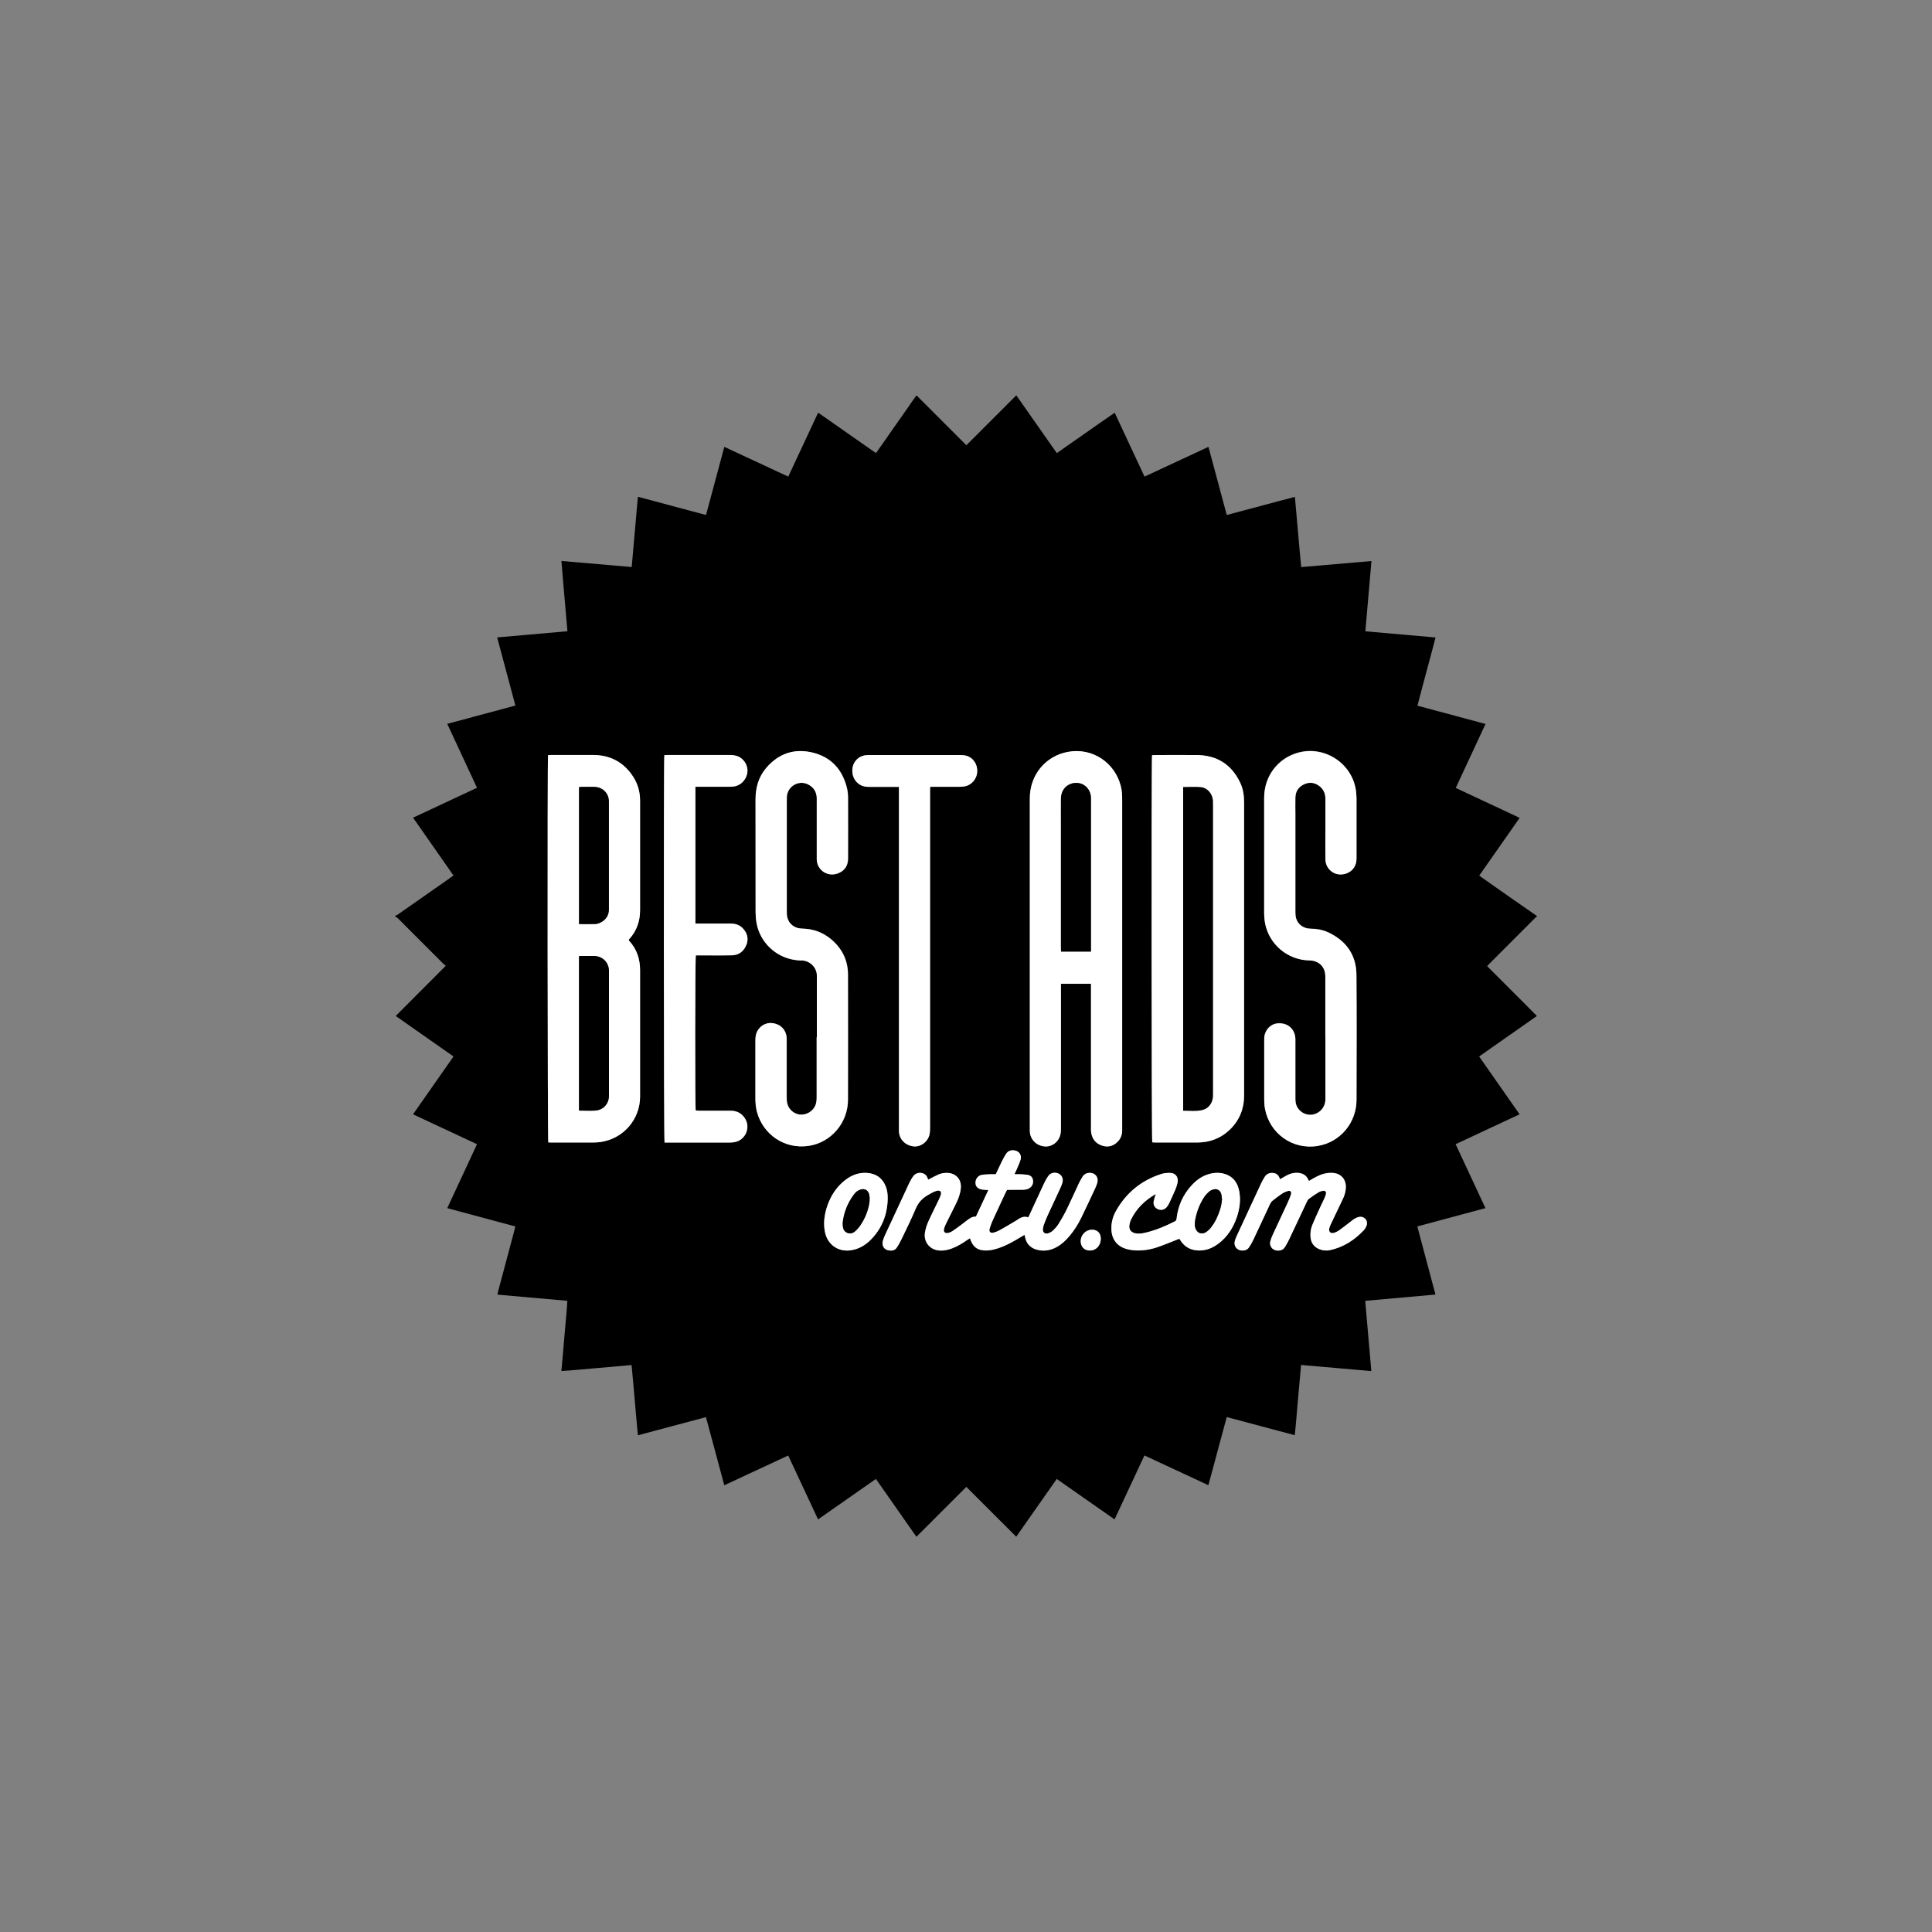 <svg xmlns="http://www.w3.org/2000/svg" id="Camada_1" data-name="Camada 1" viewBox="0 0 300 300"><rect x="0" y="0" width="300" height="300" fill="#808080" stroke="none"/><defs><style>      .cls-1 {        fill: #fff;      }    </style></defs><path d="M238.66,142.22v.1c-.07.04-.14.07-.2.13-2.44,2.44-4.88,4.88-7.32,7.33-.07.07-.12.15-.21.25.86.86,1.71,1.71,2.56,2.56.86.86,1.72,1.72,2.58,2.58.84.85,1.69,1.69,2.58,2.59-3.02,2.12-5.98,4.19-8.97,6.29,2.1,3.01,4.18,5.98,6.28,8.98-3.34,1.56-6.63,3.09-9.93,4.64,1.56,3.34,3.08,6.61,4.63,9.93-3.55.95-7.04,1.89-10.58,2.84.95,3.55,1.88,7.04,2.82,10.58-3.67.33-7.26.64-10.91.97.32,3.65.63,7.25.95,10.91-3.68-.32-7.27-.63-10.91-.95-.17,1.86-.33,3.67-.49,5.48-.16,1.8-.29,3.61-.49,5.43-3.56-.95-7.04-1.88-10.56-2.82-.98,3.55-1.88,7.06-2.86,10.58-3.34-1.56-6.61-3.08-9.92-4.62-1.56,3.33-3.09,6.61-4.64,9.93-3.01-2.1-5.98-4.18-8.98-6.28-2.11,3.01-4.18,5.97-6.29,8.97-2.6-2.6-5.17-5.16-7.75-7.74-2.6,2.6-5.15,5.15-7.75,7.75-2.11-3.01-4.19-5.98-6.29-8.98-3.02,2.11-5.98,4.18-8.98,6.28-1.57-3.32-3.08-6.62-4.64-9.92-3.33,1.55-6.6,3.07-9.92,4.62-.97-3.55-1.88-7.06-2.85-10.58-3.55.95-7.03,1.88-10.57,2.82-.35-3.66-.62-7.28-.98-10.91-1.86.17-3.65.34-5.44.48-1.8.14-3.6.35-5.46.45.17-1.87.34-3.66.48-5.45.14-1.8.34-3.6.45-5.45-3.65-.32-7.23-.64-10.86-.96.04-.2.07-.36.11-.52.83-3.11,1.66-6.21,2.49-9.32.06-.24.11-.47.18-.75-3.54-.95-7.02-1.89-10.57-2.84,1.55-3.33,3.08-6.61,4.62-9.93-3.33-1.56-6.61-3.09-9.93-4.64,2.1-3.01,4.18-5.97,6.28-8.98-3-2.1-5.96-4.18-8.97-6.29,2.6-2.62,5.17-5.17,7.77-7.79-.19-.17-.34-.28-.47-.41-1.92-1.92-3.85-3.84-5.77-5.77-.42-.42-.84-.86-1.27-1.27-.1-.09-.24-.13-.36-.2,0-.03,0-.07,0-.1.16-.08.33-.14.47-.24,2.72-1.9,5.44-3.8,8.15-5.71.13-.09.26-.2.44-.33-2.09-2.99-4.17-5.96-6.27-8.97,3.34-1.56,6.62-3.09,9.93-4.64-1.55-3.34-3.08-6.61-4.62-9.93,3.55-.95,7.04-1.89,10.58-2.84-.95-3.54-1.88-7.03-2.83-10.58,3.66-.32,7.25-.64,10.91-.96-.3-3.67-.65-7.27-.93-10.91,3.67.32,7.27.63,10.91.94.32-3.66.64-7.26.96-10.91,3.56.95,7.05,1.88,10.58,2.83.95-3.55,1.89-7.04,2.84-10.58,3.34,1.55,6.61,3.08,9.93,4.62,1.55-3.32,3.09-6.6,4.64-9.93,3.01,2.11,5.97,4.18,8.98,6.28.37-.53.71-1.02,1.06-1.5.35-.51.71-1.01,1.06-1.52.34-.49.69-.98,1.03-1.47.34-.49.69-.98,1.03-1.47.35-.51.7-1.01,1.06-1.52.34-.48.66-.98,1.06-1.48,2.61,2.61,5.16,5.16,7.74,7.74,2.6-2.6,5.16-5.15,7.75-7.75,2.12,3.02,4.19,5.98,6.29,8.97,1.53-1.07,3.02-2.12,4.51-3.15,1.48-1.03,2.95-2.08,4.48-3.12,1.56,3.34,3.09,6.61,4.63,9.92,3.33-1.55,6.61-3.08,9.93-4.62.96,3.56,1.89,7.04,2.84,10.58,1.8-.48,3.55-.95,5.3-1.41,1.74-.46,3.48-.95,5.28-1.4.35,3.67.62,7.27.98,10.9,3.66-.32,7.26-.63,10.91-.94-.32,3.66-.63,7.26-.95,10.91,3.66.32,7.25.64,10.9.96-.92,3.57-1.9,7.05-2.81,10.59,3.55.95,7.04,1.89,10.57,2.84-1.55,3.34-3.08,6.62-4.62,9.93,3.33,1.58,6.62,3.08,9.92,4.65-2.11,3.02-4.18,5.98-6.27,8.96.18.13.31.23.44.33,1.72,1.21,3.44,2.41,5.16,3.62,1.12.78,2.24,1.55,3.36,2.33ZM85.1,117.26c-.11.74-.07,59.75.04,60.13.15,0,.32.02.48.02,2.13,0,4.27,0,6.4,0,.43,0,.87-.02,1.3-.09,3.51-.54,6.07-3.51,6.07-7.06,0-6.54,0-13.07,0-19.61,0-1.74-.51-3.28-1.7-4.57-.03-.03-.04-.08-.07-.13.03-.05.06-.09.09-.13,1.15-1.27,1.67-2.78,1.68-4.48,0-5.67,0-11.34,0-17.01,0-1.33-.35-2.58-1.06-3.7-1.47-2.29-3.59-3.4-6.3-3.4-2.13,0-4.27,0-6.4,0-.18,0-.36.02-.53.03ZM178.89,117.27c-.11.62-.09,59.74.03,60.12.12.01.25.03.38.03,2.22,0,4.44.01,6.65,0,1.91-.01,3.6-.64,4.99-1.97,1.51-1.45,2.24-3.24,2.24-5.33,0-7.54,0-15.08,0-22.61,0-7.62,0-15.24,0-22.86,0-1.08-.14-2.13-.61-3.11-1.34-2.82-3.6-4.24-6.71-4.28-2.17-.03-4.34,0-6.5,0-.16,0-.32.02-.47.03ZM169.41,152.76v.67c0,7.24,0,14.47,0,21.71,0,.2-.01.4.01.6.13,1.06.67,1.81,1.69,2.15.96.32,1.81.08,2.5-.66.45-.48.65-1.07.64-1.74,0-2.45,0-4.9,0-7.35,0-14.67,0-29.35,0-44.02,0-.7-.05-1.4-.22-2.08-.95-3.64-4.43-5.96-8.15-5.29-3.55.63-5.97,3.61-5.97,7.22,0,17.09,0,34.18,0,51.28,0,.15,0,.3,0,.45.06,1.23,1,2.2,2.28,2.32,1.16.11,2.16-.69,2.44-1.73.09-.32.1-.66.11-.99,0-7.29,0-14.57,0-21.86v-.67h4.67ZM126.84,161.06c0,3.12,0,6.24,0,9.35,0,.27-.01.54-.06.8-.19,1.03-1.11,1.81-2.19,1.88-1.01.07-2.01-.63-2.3-1.65-.09-.33-.11-.69-.11-1.04,0-2.93,0-5.87,0-8.8,0-.15,0-.3,0-.45-.09-1.27-.99-2.16-2.3-2.28-1.09-.1-2.14.63-2.44,1.74-.09.32-.11.66-.11.99,0,2.98,0,5.97,0,8.95,0,.72.06,1.43.25,2.13.94,3.49,4.27,5.84,8.06,5.25,3.47-.54,6.05-3.6,6.06-7.16,0-6.47.01-12.94,0-19.41,0-2.19-.88-4.01-2.54-5.44-1.31-1.13-2.85-1.69-4.58-1.72-1.15-.02-2.06-.71-2.31-1.77-.07-.29-.07-.6-.07-.89,0-5.77,0-11.54,0-17.31,0-.18,0-.37.01-.55.12-1.6,1.84-2.59,3.28-1.88.91.45,1.36,1.2,1.37,2.21,0,1.58,0,3.17,0,4.75,0,1.55,0,3.1,0,4.65,0,1.72,1.77,2.94,3.5,2.12.92-.43,1.35-1.21,1.35-2.21,0-3.17,0-6.34,0-9.5,0-.51-.06-1.04-.19-1.53-.72-2.85-2.49-4.75-5.35-5.43-2.81-.67-5.25.16-7.14,2.37-1.22,1.41-1.68,3.1-1.68,4.96.01,5.8,0,11.61.01,17.41,0,.58.04,1.17.15,1.74.54,2.99,2.97,5.31,5.98,5.73.33.05.66.09.99.08,1.08-.03,2.41.89,2.4,2.42-.02,3.17,0,6.34,0,9.5ZM205.8,161.08c0,3.08,0,6.17,0,9.25,0,.17,0,.33,0,.5-.06.98-.7,1.82-1.63,2.13-.89.3-1.88.02-2.49-.71-.38-.45-.54-.98-.54-1.57,0-2.98,0-5.97,0-8.95,0-.2,0-.4-.01-.6-.11-1.28-1-2.18-2.32-2.26-1.2-.08-2.15.68-2.44,1.8-.06.25-.07.53-.07.79,0,3.1,0,6.2,0,9.3,0,.46.04.94.12,1.39.73,3.85,4.3,6.43,8.23,5.75,3.5-.6,5.98-3.61,5.98-7.17,0-6.45.04-12.91-.01-19.36-.02-3.08-1.55-5.27-4.32-6.59-.88-.42-1.83-.59-2.81-.6-1.06-.01-1.95-.64-2.24-1.6-.09-.3-.11-.62-.11-.94,0-5.05,0-10.1,0-15.16,0-.9-.02-1.8,0-2.7.03-.93.49-1.62,1.33-2.02.84-.39,1.66-.29,2.4.27.64.49.93,1.15.93,1.96,0,1.63,0,3.27,0,4.9,0,1.5-.02,3,0,4.5.03,1.72,1.67,2.8,3.28,2.2.97-.36,1.55-1.2,1.55-2.28,0-3.08,0-6.17,0-9.25,0-.42-.03-.83-.08-1.25-.53-4.21-4.77-7.06-8.88-5.99-3.22.84-5.37,3.64-5.38,7.04,0,5.99,0,11.97,0,17.96,0,.48.04.97.13,1.44.6,3.33,3.51,5.79,6.9,5.84,1.49.02,2.47,1.01,2.47,2.49,0,3.15,0,6.3,0,9.45ZM107.98,122.18h.65c1.53,0,3.07,0,4.6,0,.25,0,.5-.01.75-.05,1.1-.16,1.97-1.11,2.08-2.25.1-1.03-.58-2.12-1.6-2.46-.37-.12-.78-.17-1.18-.17-3.2-.01-6.4,0-9.6,0-.18,0-.36.02-.52.03-.11.6-.09,59.73.03,60.15.16,0,.34,0,.52,0,3.18,0,6.37,0,9.55,0,.23,0,.47-.02.7-.05,1.76-.25,2.68-2.26,1.69-3.74-.52-.78-1.26-1.15-2.2-1.15-1.62,0-3.23,0-4.85,0-.19,0-.39-.02-.57-.03-.12-.58-.1-23.69.02-24.1.17,0,.35,0,.53,0,1.7,0,3.4.02,5.1-.01,1.05-.02,1.79-.61,2.19-1.56.39-.93.2-1.81-.46-2.55-.5-.57-1.16-.81-1.92-.81-1.65,0-3.3,0-4.95,0h-.56v-21.23ZM139.58,122.18v.79c0,17.36,0,34.72,0,52.08,0,.2,0,.4,0,.6.04,1.23.94,2.19,2.23,2.36,1.07.14,2.18-.62,2.49-1.74.1-.35.11-.72.11-1.09,0-8.42,0-16.84,0-25.26,0-9.02,0-18.04,0-27.06,0-.21,0-.42.01-.68.24,0,.42,0,.61,0,1.32,0,2.63,0,3.95,0,.23,0,.47-.02.7-.05,1.14-.16,2-1.13,2.05-2.3.05-1.21-.67-2.23-1.8-2.5-.27-.06-.56-.08-.84-.08-4.72,0-9.44,0-14.16,0-.31,0-.64.03-.94.12-.93.27-1.56,1.09-1.64,2.06-.09,1.08.41,2.03,1.31,2.5.4.21.82.26,1.26.26,1.35,0,2.7,0,4.05,0,.18,0,.36,0,.6,0ZM156.36,184.79c.09,0,.17-.02.26-.02.73,0,1.47,0,2.2-.01.41,0,.8-.07,1.13-.34.38-.32.5-.73.42-1.21-.09-.48-.42-.7-.87-.77-.34-.05-.69-.07-1.04-.09-.29-.01-.59,0-.95,0,.15-.32.27-.57.38-.83.2-.48.43-.94.57-1.44.2-.67-.21-1.3-.89-1.42-.55-.1-1.04.02-1.36.52-.25.39-.47.8-.68,1.22-.32.64-.61,1.29-.92,1.95-.31,0-.59-.01-.88,0-.43.02-.87.03-1.29.1-.58.1-.99.63-.98,1.22,0,.55.33.91.95,1.04.18.04.36.04.54.06.14.01.28.02.5.04-.65,1.41-1.28,2.76-1.92,4.12-.52-.02-.92.22-1.29.51-.36.27-.71.55-1.07.82-.43.32-.86.63-1.3.93-.18.12-.38.21-.59.26-.57.14-.85-.15-.69-.7.08-.27.19-.53.32-.78.51-1.03,1.03-2.05,1.54-3.09.37-.75.65-1.53.73-2.38.12-1.35-.75-2.32-2.11-2.36-.49-.01-.97.07-1.41.27-.52.24-1.03.52-1.55.79-.07-.17-.12-.38-.24-.55-.42-.65-1.49-.7-2-.08-.3.37-.53.81-.74,1.24-1.24,2.64-2.47,5.28-3.69,7.93-.15.32-.27.65-.37.98-.05.17-.06.37-.03.54.09.49.41.8.89.9.5.1.99.05,1.3-.41.29-.43.54-.88.76-1.35.75-1.56,1.52-3.12,2.19-4.71.39-.93,1-1.59,1.84-2.08.27-.16.55-.32.83-.46.19-.1.4-.18.6-.23.53-.13.79.13.62.65-.13.38-.3.74-.48,1.1-.48,1.01-1,2-1.45,3.02-.23.51-.41,1.06-.51,1.61-.3,1.57.77,2.86,2.37,2.9.65.02,1.26-.13,1.85-.35.86-.33,1.64-.81,2.39-1.34.11-.08.24-.14.37-.22.38,1.3,1.15,1.9,2.46,1.9.44,0,.9-.07,1.33-.18,1.53-.4,2.89-1.18,4.23-1.99.14-.08.28-.16.44-.26.04.14.07.24.09.34.22,1.13.92,1.77,2.02,2.01,1.02.22,1.99.04,2.89-.46.8-.44,1.45-1.06,2.03-1.76.72-.86,1.31-1.81,1.8-2.82.74-1.53,1.46-3.07,2.18-4.61.1-.21.18-.43.25-.65.04-.12.08-.26.09-.39.07-.7-.4-1.23-1.1-1.28-.53-.04-.96.15-1.24.6-.22.35-.43.72-.6,1.09-.64,1.36-1.24,2.73-1.9,4.08-.36.75-.79,1.47-1.23,2.17-.23.36-.52.7-.83.99-.21.2-.49.36-.76.45-.54.17-.89-.15-.83-.71.03-.21.08-.43.15-.63.17-.47.35-.94.56-1.39.65-1.42,1.32-2.84,1.98-4.26.14-.3.27-.61.35-.93.16-.65-.18-1.23-.79-1.42-.55-.17-1.09-.01-1.43.46-.24.34-.45.71-.62,1.08-.79,1.69-1.57,3.39-2.35,5.08-.04.09-.1.16-.15.25-.51-.19-.94-.06-1.36.18-.22.13-.42.27-.63.4-.82.48-1.63.97-2.46,1.43-.27.15-.58.27-.88.35-.53.14-.79-.11-.64-.63.13-.45.3-.88.49-1.31.65-1.42,1.32-2.84,1.98-4.26.06-.13.14-.26.21-.4ZM179.46,185.41c-.11.36-.24.72-.32,1.09-.12.53.1.99.55,1.23.49.26,1.04.18,1.42-.23.16-.17.29-.37.39-.58.34-.72.68-1.45.99-2.18.15-.37.28-.75.35-1.14.15-.84-.34-1.45-1.2-1.46-.44,0-.91.03-1.33.17-3.12,1-5.49,2.94-7.08,5.82-.42.76-.65,1.6-.67,2.49-.04,1.66.75,2.85,2.27,3.31.44.13.91.21,1.37.24,1.26.08,2.5-.13,3.68-.55,1.08-.38,2.14-.83,3.23-1.26.03.05.1.14.16.24.67,1.06,1.64,1.57,2.88,1.59,1.17.02,2.18-.41,3.09-1.11,1.35-1.04,2.23-2.42,2.78-4.01.45-1.31.65-2.66.4-4.04-.24-1.33-.93-2.31-2.26-2.73-.65-.21-1.31-.22-1.98-.09-1.26.24-2.28.91-3.14,1.84-1.34,1.45-2.12,3.17-2.35,5.14-.02.21-.06.37-.27.48-1.43.72-2.89,1.36-4.46,1.73-.57.14-1.14.24-1.73.11-.66-.16-.98-.62-.87-1.29.05-.28.12-.56.24-.81.84-1.73,2.16-3.01,3.84-3.98ZM198.78,183.11s-.06-.07-.07-.12c-.15-.49-.46-.8-.99-.86-.59-.07-1.05.13-1.36.64-.18.3-.36.6-.51.92-1.28,2.73-2.55,5.47-3.81,8.21-.12.26-.23.52-.3.79-.2.81.33,1.47,1.16,1.48.45,0,.83-.15,1.07-.53.24-.38.47-.77.66-1.17.86-1.82,1.7-3.65,2.56-5.48.09-.19.2-.4.36-.52.51-.41,1.03-.8,1.56-1.16.24-.17.53-.29.81-.37.46-.14.68.08.53.55-.14.43-.31.84-.5,1.25-.75,1.63-1.52,3.26-2.28,4.89-.17.36-.32.74-.42,1.12-.17.68.29,1.32.99,1.41.54.07,1-.08,1.3-.56.25-.41.49-.84.69-1.27.9-1.9,1.78-3.8,2.68-5.7.08-.18.18-.38.33-.49.5-.36,1.01-.71,1.53-1.03.19-.12.43-.18.66-.22.35-.06.54.15.46.51-.05.21-.12.42-.21.61-.26.56-.53,1.11-.79,1.67-.38.83-.76,1.67-1.11,2.51-.25.61-.34,1.25-.28,1.91.08.87.52,1.5,1.33,1.84.55.24,1.14.29,1.72.16,2.07-.46,3.77-1.56,5.21-3.08.18-.19.32-.43.42-.67.29-.71-.2-1.44-.96-1.42-.27,0-.55.12-.79.25-.28.15-.52.36-.77.55-.56.42-1.1.86-1.68,1.27-.25.18-.55.34-.84.42-.54.15-.85-.17-.73-.71.06-.24.16-.47.27-.7.63-1.33,1.26-2.65,1.89-3.97.24-.52.38-1.06.41-1.64.06-1.31-.78-2.23-2.09-2.29-.87-.04-1.68.19-2.45.58-.4.2-.78.44-1.18.67-.03-.06-.08-.11-.1-.17-.32-.75-.92-1.06-1.7-1.09-.57-.03-1.09.12-1.59.37-.37.19-.72.41-1.09.62ZM137.84,186.25c.01-.71-.05-1.4-.32-2.06-.53-1.29-1.5-1.95-2.87-2.05-1.32-.1-2.45.36-3.47,1.16-1.3,1.03-2.17,2.38-2.71,3.94-.45,1.31-.65,2.65-.38,4.03.39,2.06,2.16,3.24,4.21,2.85,1.09-.21,2-.73,2.78-1.48,1.81-1.74,2.68-3.89,2.76-6.38ZM170.93,192.37c.02-.94-.63-1.53-1.56-1.41-1.04.13-1.75,1.17-1.51,2.18.14.6.59.98,1.2,1.03,1.05.09,1.84-.68,1.87-1.8Z"></path><path class="cls-1" d="M85.1,117.26c.17,0,.35-.03.53-.03,2.13,0,4.27,0,6.4,0,2.71,0,4.83,1.11,6.3,3.4.72,1.12,1.06,2.36,1.06,3.7,0,5.67,0,11.34,0,17.01,0,1.7-.52,3.21-1.68,4.48-.03.04-.06.08-.09.13.02.04.04.09.07.13,1.19,1.29,1.7,2.84,1.7,4.57,0,6.54,0,13.07,0,19.61,0,3.55-2.56,6.52-6.07,7.06-.43.07-.86.08-1.3.09-2.13,0-4.27,0-6.4,0-.16,0-.33-.02-.48-.02-.11-.38-.15-59.39-.04-60.13ZM89.91,172.45c.87,0,1.69.04,2.5,0,1.27-.08,2.14-1.04,2.14-2.32,0-6.45,0-12.9,0-19.35,0-1.34-.99-2.32-2.35-2.34-.65,0-1.3,0-1.95,0-.11,0-.22.02-.35.03v23.98ZM89.91,143.5c.88,0,1.69.02,2.51-.01.27,0,.56-.1.81-.22.87-.43,1.33-1.13,1.33-2.11,0-3,0-6,0-9,0-2.55,0-5.1,0-7.65,0-1.29-.91-2.25-2.2-2.31-.73-.04-1.47-.01-2.2,0-.08,0-.15.03-.24.05v21.26Z"></path><path class="cls-1" d="M178.89,117.27c.15-.01.31-.03.47-.03,2.17,0,4.34-.02,6.5,0,3.11.04,5.37,1.46,6.71,4.28.47.98.61,2.03.61,3.11,0,7.62,0,15.24,0,22.86,0,7.54,0,15.08,0,22.61,0,2.09-.73,3.88-2.24,5.33-1.39,1.33-3.08,1.95-4.99,1.97-2.22.01-4.44,0-6.65,0-.13,0-.26-.02-.38-.03-.11-.37-.14-59.5-.03-60.12ZM183.72,122.22v50.25c1-.02,1.97.12,2.91-.09.84-.19,1.4-.76,1.63-1.6.09-.31.08-.66.08-.99,0-14.97,0-29.94,0-44.91,0-.2,0-.4-.01-.6-.07-1-.83-1.93-1.83-2.03-.9-.09-1.82-.02-2.78-.02Z"></path><path class="cls-1" d="M169.41,152.76h-4.67v.67c0,7.29,0,14.57,0,21.86,0,.33-.02.67-.11.99-.28,1.04-1.28,1.84-2.44,1.73-1.28-.12-2.21-1.09-2.28-2.32,0-.15,0-.3,0-.45,0-17.09,0-34.18,0-51.28,0-3.61,2.42-6.59,5.97-7.22,3.73-.67,7.21,1.65,8.15,5.29.18.68.22,1.38.22,2.08,0,14.67,0,29.35,0,44.02,0,2.45,0,4.9,0,7.35,0,.67-.19,1.25-.64,1.74-.69.74-1.54.98-2.5.66-1.02-.34-1.56-1.09-1.69-2.15-.02-.2-.01-.4-.01-.6,0-7.24,0-14.47,0-21.71v-.67ZM169.41,147.76v-.71c0-4.55,0-9.1,0-13.65,0-3.17,0-6.33,0-9.5,0-1.15-.78-2.11-1.85-2.29-1.17-.21-2.29.41-2.66,1.52-.11.31-.15.65-.15.98-.02,1.58,0,3.17,0,4.75,0,6.08,0,12.17,0,18.25,0,.21.01.42.02.65h4.65Z"></path><path class="cls-1" d="M126.84,161.06c0-3.17-.01-6.34,0-9.5.01-1.53-1.32-2.45-2.4-2.42-.33,0-.67-.03-.99-.08-3.01-.42-5.44-2.74-5.98-5.73-.1-.57-.14-1.16-.15-1.74-.01-5.8,0-11.61-.01-17.41,0-1.85.46-3.54,1.68-4.96,1.9-2.21,4.33-3.04,7.14-2.37,2.86.68,4.63,2.58,5.35,5.43.13.5.18,1.02.19,1.53.02,3.17.01,6.34,0,9.5,0,1.01-.43,1.78-1.35,2.21-1.73.82-3.5-.4-3.5-2.12,0-1.55,0-3.1,0-4.65,0-1.58,0-3.17,0-4.75,0-1.01-.46-1.76-1.37-2.21-1.44-.71-3.16.29-3.28,1.88-.01.18-.01.37-.01.55,0,5.77,0,11.54,0,17.31,0,.3,0,.61.07.89.25,1.07,1.15,1.76,2.31,1.77,1.73.03,3.27.59,4.58,1.72,1.66,1.43,2.54,3.25,2.54,5.44.02,6.47.01,12.94,0,19.41,0,3.56-2.59,6.62-6.06,7.16-3.78.58-7.12-1.76-8.06-5.25-.19-.7-.25-1.41-.25-2.13,0-2.98,0-5.97,0-8.95,0-.33.02-.67.11-.99.3-1.11,1.35-1.84,2.44-1.74,1.31.12,2.2,1.01,2.3,2.28.01.15,0,.3,0,.45,0,2.93,0,5.87,0,8.8,0,.35.02.71.11,1.04.29,1.02,1.29,1.71,2.3,1.65,1.07-.07,1.99-.85,2.19-1.88.05-.26.06-.53.06-.8,0-3.12,0-6.24,0-9.35Z"></path><path class="cls-1" d="M205.8,161.08c0-3.15,0-6.3,0-9.45,0-1.48-.99-2.47-2.47-2.49-3.39-.05-6.3-2.51-6.9-5.84-.08-.47-.12-.96-.13-1.44,0-5.99-.01-11.97,0-17.96,0-3.39,2.16-6.2,5.38-7.04,4.12-1.07,8.35,1.78,8.88,5.99.05.41.08.83.08,1.25,0,3.08,0,6.17,0,9.25,0,1.08-.58,1.92-1.55,2.28-1.61.6-3.24-.48-3.28-2.2-.03-1.5,0-3,0-4.5,0-1.63,0-3.27,0-4.9,0-.8-.29-1.47-.93-1.96-.74-.57-1.56-.67-2.4-.27-.84.39-1.3,1.08-1.33,2.02-.03.9,0,1.8,0,2.7,0,5.05,0,10.1,0,15.16,0,.31.02.64.11.94.29.96,1.17,1.59,2.24,1.6.98.01,1.93.18,2.81.6,2.77,1.32,4.3,3.51,4.32,6.59.05,6.45.02,12.91.01,19.36,0,3.56-2.49,6.57-5.98,7.17-3.93.67-7.51-1.91-8.23-5.75-.09-.46-.12-.93-.12-1.39-.01-3.1,0-6.2,0-9.3,0-.26,0-.54.07-.79.28-1.12,1.24-1.88,2.44-1.8,1.31.08,2.21.98,2.32,2.26.02.2.01.4.01.6,0,2.98,0,5.97,0,8.95,0,.59.16,1.12.54,1.57.61.73,1.6,1.01,2.49.71.93-.31,1.57-1.15,1.63-2.13,0-.17,0-.33,0-.5,0-3.08,0-6.17,0-9.25Z"></path><path class="cls-1" d="M107.98,122.18v21.23h.56c1.65,0,3.3,0,4.95,0,.76,0,1.42.24,1.92.81.67.75.86,1.62.46,2.55-.4.95-1.14,1.53-2.19,1.56-1.7.04-3.4.01-5.1.01-.18,0-.36,0-.53,0-.12.41-.14,23.53-.02,24.1.18,0,.38.03.57.03,1.62,0,3.23,0,4.85,0,.94,0,1.68.37,2.2,1.15.99,1.48.07,3.5-1.69,3.74-.23.03-.46.05-.7.05-3.18,0-6.37,0-9.55,0-.18,0-.36,0-.52,0-.12-.42-.15-59.55-.03-60.15.16,0,.34-.03.52-.03,3.2,0,6.4,0,9.6,0,.39,0,.81.04,1.18.17,1.02.34,1.7,1.43,1.6,2.46-.11,1.14-.98,2.09-2.08,2.25-.25.04-.5.05-.75.05-1.53,0-3.07,0-4.6,0h-.65Z"></path><path class="cls-1" d="M139.58,122.18c-.24,0-.42,0-.6,0-1.35,0-2.7,0-4.05,0-.44,0-.86-.06-1.26-.26-.9-.47-1.41-1.42-1.31-2.5.08-.97.72-1.78,1.64-2.06.3-.09.62-.12.94-.12,4.72,0,9.44,0,14.16,0,.28,0,.57.02.84.08,1.13.27,1.86,1.29,1.8,2.5-.05,1.17-.91,2.14-2.05,2.3-.23.03-.46.05-.7.05-1.32,0-2.63,0-3.95,0-.18,0-.36,0-.61,0,0,.26-.01.47-.01.68,0,9.02,0,18.04,0,27.06,0,8.42,0,16.84,0,25.26,0,.36-.02.74-.11,1.09-.31,1.12-1.42,1.88-2.49,1.74-1.29-.17-2.19-1.12-2.23-2.36,0-.2,0-.4,0-.6,0-17.36,0-34.72,0-52.08v-.79Z"></path><path class="cls-1" d="M156.36,184.79c-.07.14-.14.27-.21.4-.66,1.42-1.33,2.83-1.98,4.26-.19.42-.36.86-.49,1.31-.15.52.11.77.64.63.3-.08.61-.2.88-.35.83-.46,1.64-.95,2.46-1.43.22-.13.42-.27.63-.4.42-.24.85-.37,1.36-.18.05-.09.11-.17.15-.25.78-1.69,1.56-3.39,2.35-5.08.18-.38.38-.74.62-1.08.33-.47.88-.62,1.43-.46.61.19.95.77.79,1.42-.08.32-.22.63-.35.93-.66,1.42-1.33,2.84-1.98,4.26-.21.45-.38.92-.56,1.39-.08.2-.13.42-.15.63-.07.56.29.88.83.71.28-.09.55-.25.76-.45.31-.3.61-.63.83-.99.44-.71.86-1.43,1.23-2.17.66-1.35,1.26-2.72,1.9-4.08.18-.38.38-.74.6-1.09.28-.45.71-.63,1.24-.6.7.05,1.16.58,1.1,1.28-.01.13-.05.26-.09.39-.08.22-.15.44-.25.65-.72,1.54-1.44,3.08-2.18,4.61-.49,1.01-1.08,1.95-1.8,2.82-.58.7-1.23,1.32-2.03,1.76-.91.5-1.87.69-2.89.46-1.1-.24-1.8-.89-2.02-2.01-.02-.1-.05-.19-.09-.34-.16.1-.3.18-.44.26-1.34.81-2.7,1.6-4.23,1.99-.43.11-.89.18-1.33.18-1.31,0-2.08-.6-2.46-1.9-.13.08-.25.14-.37.22-.75.53-1.53,1.01-2.39,1.34-.6.23-1.21.37-1.85.35-1.59-.04-2.67-1.33-2.37-2.9.11-.55.28-1.1.51-1.61.45-1.02.97-2.01,1.45-3.02.17-.36.35-.72.48-1.1.17-.51-.09-.78-.62-.65-.21.05-.41.14-.6.23-.28.14-.55.3-.83.46-.84.49-1.45,1.15-1.84,2.08-.67,1.6-1.44,3.15-2.19,4.71-.22.46-.47.92-.76,1.35-.31.46-.81.51-1.3.41-.48-.1-.8-.41-.89-.9-.03-.17-.02-.37.03-.54.1-.33.22-.67.37-.98,1.23-2.65,2.45-5.29,3.69-7.93.2-.43.44-.87.74-1.24.51-.63,1.57-.57,2,.08.11.17.17.39.24.55.52-.27,1.03-.55,1.55-.79.44-.2.92-.28,1.41-.27,1.36.04,2.23,1.01,2.11,2.36-.07.84-.36,1.62-.73,2.38-.51,1.03-1.03,2.05-1.54,3.09-.12.25-.24.51-.32.78-.16.56.12.84.69.7.21-.05.41-.15.59-.26.44-.29.87-.61,1.3-.93.36-.27.72-.55,1.07-.82.38-.29.77-.53,1.29-.51.63-1.36,1.26-2.72,1.92-4.12-.21-.02-.36-.02-.5-.04-.18-.02-.37-.02-.54-.06-.63-.13-.95-.49-.95-1.04,0-.59.4-1.12.98-1.22.42-.07.86-.08,1.29-.1.28-.01.56,0,.88,0,.31-.66.61-1.31.92-1.95.21-.42.43-.83.68-1.22.32-.49.81-.62,1.36-.52.68.12,1.09.75.89,1.42-.15.49-.37.96-.57,1.44-.11.26-.23.51-.38.83.36,0,.66-.01.95,0,.35.02.7.04,1.04.09.45.07.78.29.87.77.09.48-.03.9-.42,1.21-.33.27-.72.33-1.13.34-.73.01-1.47,0-2.2.01-.08,0-.16.01-.26.02Z"></path><path class="cls-1" d="M179.46,185.41c-1.68.96-3,2.24-3.84,3.98-.12.25-.2.53-.24.81-.11.67.21,1.14.87,1.29.58.14,1.16.03,1.73-.11,1.56-.38,3.03-1.01,4.46-1.73.22-.11.25-.27.27-.48.23-1.97,1.01-3.69,2.35-5.14.85-.93,1.87-1.6,3.14-1.84.66-.12,1.33-.11,1.98.09,1.34.42,2.02,1.41,2.26,2.73.25,1.38.05,2.73-.4,4.04-.55,1.59-1.43,2.97-2.78,4.01-.91.7-1.92,1.13-3.09,1.11-1.24-.02-2.21-.53-2.88-1.59-.06-.1-.13-.19-.16-.24-1.1.43-2.15.88-3.23,1.26-1.19.42-2.42.63-3.68.55-.46-.03-.93-.1-1.37-.24-1.51-.46-2.31-1.65-2.27-3.31.02-.89.25-1.72.67-2.49,1.59-2.87,3.96-4.81,7.08-5.82.42-.13.89-.17,1.33-.17.86.01,1.35.62,1.2,1.46-.07.39-.2.78-.35,1.14-.31.74-.65,1.46-.99,2.18-.1.21-.23.41-.39.58-.37.41-.93.48-1.42.23-.45-.24-.66-.69-.55-1.23.08-.37.21-.73.32-1.09ZM189.75,186.2c-.04-.28-.05-.57-.13-.83-.17-.56-.65-.83-1.21-.67-.25.07-.51.2-.7.37-.27.24-.52.52-.72.82-.65.98-1.08,2.06-1.33,3.21-.11.5-.19,1.02-.06,1.53.22.81.96,1.14,1.67.69.32-.2.59-.49.82-.78.54-.69.91-1.47,1.21-2.29.24-.66.41-1.34.45-2.05Z"></path><path class="cls-1" d="M198.78,183.11c.37-.21.72-.43,1.09-.62.5-.25,1.02-.4,1.59-.37.78.04,1.38.35,1.7,1.09.03.06.07.11.1.17.4-.23.78-.47,1.18-.67.77-.39,1.57-.62,2.45-.58,1.31.06,2.15.98,2.09,2.29-.03.57-.16,1.12-.41,1.64-.63,1.33-1.26,2.65-1.89,3.97-.11.22-.21.46-.27.7-.13.54.19.86.73.71.3-.08.59-.24.84-.42.57-.4,1.12-.84,1.68-1.27.25-.19.49-.41.77-.55.24-.13.52-.24.79-.25.77-.02,1.25.7.96,1.42-.1.24-.24.48-.42.67-1.44,1.53-3.14,2.62-5.21,3.08-.58.13-1.17.07-1.72-.16-.81-.35-1.25-.97-1.33-1.84-.06-.66.03-1.3.28-1.91.35-.85.73-1.68,1.11-2.51.25-.56.53-1.11.79-1.67.09-.2.16-.4.21-.61.08-.35-.11-.57-.46-.51-.23.04-.47.1-.66.22-.53.32-1.04.66-1.53,1.03-.15.11-.24.31-.33.49-.89,1.9-1.78,3.8-2.68,5.7-.21.44-.44.86-.69,1.27-.29.48-.76.63-1.3.56-.7-.09-1.16-.73-.99-1.41.1-.38.25-.76.42-1.12.75-1.63,1.52-3.26,2.28-4.89.19-.41.36-.82.5-1.25.15-.47-.07-.69-.53-.55-.28.09-.57.21-.81.37-.54.36-1.06.75-1.56,1.16-.16.13-.27.33-.36.52-.86,1.82-1.7,3.66-2.56,5.48-.19.41-.42.8-.66,1.17-.24.38-.62.54-1.07.53-.83-.02-1.36-.68-1.16-1.48.07-.27.18-.54.3-.79,1.27-2.74,2.54-5.47,3.81-8.21.15-.32.33-.62.51-.92.31-.51.77-.71,1.36-.64.53.06.84.37.99.86.01.04.05.08.07.12Z"></path><path class="cls-1" d="M137.84,186.25c-.09,2.49-.96,4.64-2.76,6.38-.78.75-1.69,1.28-2.78,1.48-2.05.39-3.82-.79-4.21-2.85-.26-1.38-.07-2.72.38-4.03.54-1.56,1.41-2.91,2.71-3.94,1.01-.8,2.15-1.26,3.47-1.16,1.37.11,2.35.77,2.87,2.05.27.66.34,1.35.32,2.06ZM130.85,189.89c.01.22.01.34.02.45.04.48.21.88.68,1.08.47.21.89.06,1.25-.25.26-.22.5-.49.7-.77.62-.88,1.07-1.84,1.34-2.88.17-.66.28-1.34.13-2.03-.15-.68-.69-.99-1.36-.78-.42.13-.74.39-.99.73-1.02,1.35-1.6,2.87-1.77,4.44Z"></path><path class="cls-1" d="M170.93,192.37c-.03,1.12-.82,1.89-1.87,1.8-.61-.05-1.05-.43-1.2-1.03-.25-1.02.47-2.06,1.51-2.18.94-.11,1.59.48,1.56,1.41Z"></path><path d="M89.91,172.45v-23.98c.13-.01.24-.03.35-.03.65,0,1.3,0,1.95,0,1.35.02,2.34.99,2.35,2.34,0,6.45,0,12.9,0,19.35,0,1.27-.88,2.24-2.14,2.32-.81.05-1.63,0-2.5,0Z"></path><path d="M89.91,143.5v-21.26c.09-.02.17-.05.24-.05.73,0,1.47-.03,2.2,0,1.29.06,2.2,1.02,2.2,2.31,0,2.55,0,5.1,0,7.65,0,3,0,6,0,9,0,.98-.46,1.69-1.33,2.11-.25.12-.54.21-.81.22-.81.03-1.63.01-2.51.01Z"></path><path d="M183.72,122.22c.96,0,1.88-.07,2.78.02.99.1,1.75,1.03,1.83,2.03.01.2.01.4.01.6,0,14.97,0,29.94,0,44.91,0,.33,0,.68-.08.99-.23.84-.79,1.41-1.63,1.6-.95.21-1.91.08-2.91.09v-50.25Z"></path><path d="M169.41,147.76h-4.65c0-.23-.02-.44-.02-.65,0-6.08,0-12.17,0-18.25,0-1.58,0-3.17,0-4.75,0-.33.05-.67.15-.98.38-1.11,1.49-1.73,2.66-1.52,1.06.19,1.84,1.15,1.85,2.29,0,3.17,0,6.33,0,9.5,0,4.55,0,9.1,0,13.65v.71Z"></path><path d="M189.75,186.2c-.04.71-.2,1.39-.45,2.05-.3.82-.67,1.6-1.21,2.29-.23.3-.51.58-.82.78-.71.45-1.45.12-1.67-.69-.14-.52-.05-1.03.06-1.53.25-1.15.68-2.23,1.33-3.21.2-.3.45-.58.72-.82.19-.17.45-.3.7-.37.56-.16,1.04.11,1.21.67.08.27.09.55.13.83Z"></path><path d="M130.85,189.89c.17-1.58.76-3.1,1.77-4.44.25-.34.58-.6.99-.73.67-.21,1.21.1,1.36.78.15.69.04,1.36-.13,2.03-.27,1.04-.72,2.01-1.34,2.88-.2.28-.44.55-.7.77-.36.31-.78.45-1.25.25-.47-.21-.64-.61-.68-1.08,0-.12-.01-.23-.02-.45Z"></path></svg>